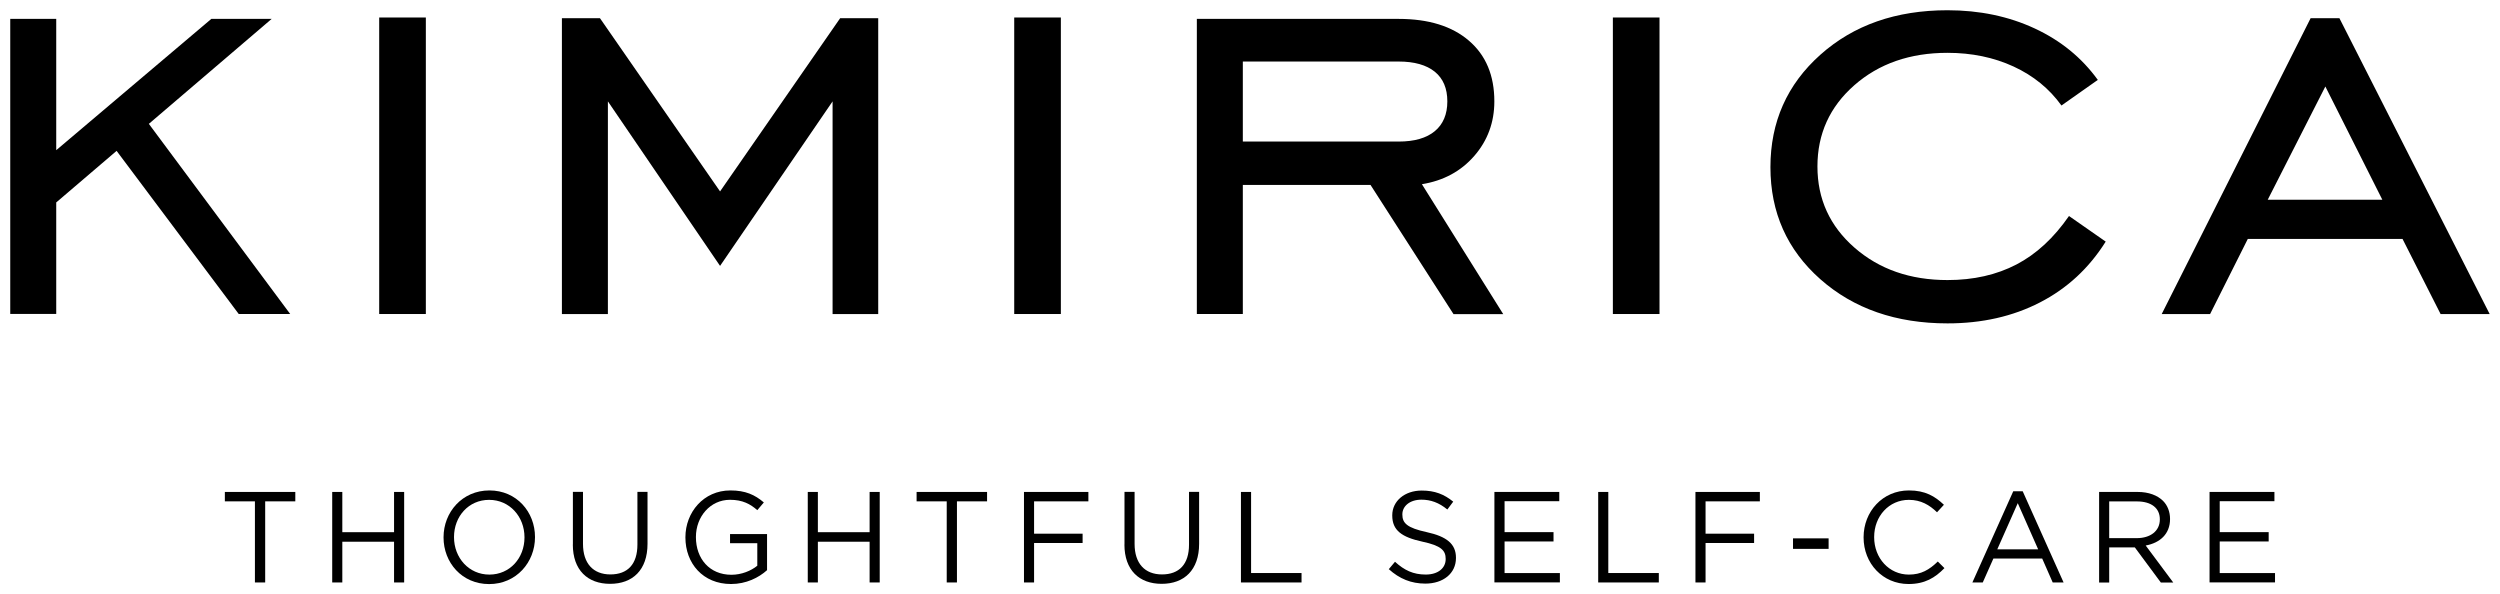 <svg width="122" height="29" viewBox="0 0 122 29" fill="none" xmlns="http://www.w3.org/2000/svg">
<g clip-path="url(#clip0_190_3151)">
<path d="M12.443 24.466H10.973V24.007H14.411V24.466H12.941V28.424H12.44V24.466H12.443Z" fill="black"/>
<path d="M16.212 24.007H16.705V25.971H19.23V24.007H19.723V28.424H19.23V26.436H16.705V28.424H16.212V24.007Z" fill="black"/>
<path d="M21.645 26.228V26.217C21.645 24.999 22.553 23.933 23.884 23.933C25.215 23.933 26.108 24.987 26.108 26.205V26.217C26.108 27.434 25.2 28.503 23.869 28.503C22.538 28.503 21.645 27.449 21.645 26.231V26.228ZM25.595 26.228V26.217C25.595 25.213 24.87 24.393 23.869 24.393C22.869 24.393 22.156 25.201 22.156 26.205V26.217C22.156 27.221 22.881 28.04 23.881 28.04C24.881 28.04 25.595 27.233 25.595 26.228Z" fill="black"/>
<path d="M27.957 26.574V24.004H28.45V26.542C28.45 27.496 28.949 28.032 29.787 28.032C30.624 28.032 31.106 27.54 31.106 26.574V24.004H31.599V26.536C31.599 27.824 30.868 28.491 29.772 28.491C28.676 28.491 27.954 27.821 27.954 26.574H27.957Z" fill="black"/>
<path d="M33.448 26.228V26.217C33.448 25.005 34.33 23.933 35.643 23.933C36.38 23.933 36.838 24.147 37.275 24.519L36.956 24.896C36.62 24.601 36.243 24.39 35.626 24.39C34.657 24.39 33.961 25.218 33.961 26.202V26.214C33.961 27.268 34.631 28.049 35.692 28.049C36.191 28.049 36.655 27.853 36.956 27.607V26.509H35.626V26.061H37.432V27.824C37.026 28.19 36.414 28.5 35.675 28.5C34.301 28.5 33.448 27.49 33.448 26.228Z" fill="black"/>
<path d="M39.419 24.007H39.912V25.971H42.437V24.007H42.93V28.424H42.437V26.436H39.912V28.424H39.419V24.007Z" fill="black"/>
<path d="M46.2 24.466H44.73V24.007H48.169V24.466H46.699V28.424H46.2V24.466Z" fill="black"/>
<path d="M49.97 24.007H53.113V24.466H50.463V26.044H52.831V26.498H50.463V28.424H49.97V24.007Z" fill="black"/>
<path d="M54.875 26.574V24.004H55.368V26.542C55.368 27.496 55.867 28.032 56.705 28.032C57.542 28.032 58.024 27.54 58.024 26.574V24.004H58.517V26.536C58.517 27.824 57.786 28.491 56.69 28.491C55.594 28.491 54.872 27.821 54.872 26.574H54.875Z" fill="black"/>
<path d="M60.56 24.007H61.053V27.964H63.515V28.424H60.558V24.007H60.56Z" fill="black"/>
<path d="M67.769 27.78L68.076 27.414C68.531 27.83 68.969 28.038 69.575 28.038C70.181 28.038 70.549 27.721 70.549 27.285V27.273C70.549 26.864 70.332 26.629 69.412 26.433C68.406 26.214 67.942 25.883 67.942 25.157V25.145C67.942 24.451 68.549 23.939 69.381 23.939C70.019 23.939 70.474 24.121 70.917 24.481L70.63 24.864C70.224 24.53 69.818 24.384 69.366 24.384C68.798 24.384 68.435 24.7 68.435 25.098V25.11C68.435 25.526 68.662 25.76 69.624 25.968C70.598 26.182 71.051 26.542 71.051 27.218V27.23C71.051 27.988 70.424 28.48 69.558 28.48C68.865 28.48 68.293 28.245 67.769 27.771V27.78Z" fill="black"/>
<path d="M72.93 24.007H76.093V24.46H73.423V25.968H75.812V26.422H73.423V27.967H76.122V28.421H72.927V24.004L72.93 24.007Z" fill="black"/>
<path d="M77.992 24.007H78.485V27.964H80.95V28.424H77.992V24.007Z" fill="black"/>
<path d="M82.735 24.007H85.881V24.466H83.231V26.044H85.6V26.498H83.231V28.424H82.738V24.007H82.735Z" fill="black"/>
<path d="M87.499 26.272H89.236V26.785H87.499V26.272Z" fill="black"/>
<path d="M90.943 26.228V26.217C90.943 24.967 91.868 23.933 93.156 23.933C93.95 23.933 94.425 24.217 94.863 24.633L94.527 24.999C94.159 24.645 93.744 24.393 93.153 24.393C92.184 24.393 91.459 25.189 91.459 26.205V26.217C91.459 27.238 92.19 28.04 93.153 28.04C93.753 28.04 94.147 27.806 94.565 27.402L94.889 27.724C94.434 28.193 93.933 28.5 93.138 28.5C91.877 28.5 90.943 27.496 90.943 26.228Z" fill="black"/>
<path d="M98.244 23.974H98.708L100.703 28.424H100.172L99.659 27.256H97.278L96.759 28.424H96.252L98.247 23.974H98.244ZM99.462 26.808L98.467 24.554L97.467 26.808H99.462Z" fill="black"/>
<path d="M102.437 24.007H104.318C104.855 24.007 105.287 24.171 105.562 24.449C105.774 24.662 105.898 24.973 105.898 25.321V25.333C105.898 26.064 105.4 26.495 104.71 26.621L106.055 28.427H105.449L104.179 26.712H102.929V28.427H102.437V24.009V24.007ZM104.275 26.261C104.93 26.261 105.4 25.921 105.4 25.35V25.338C105.4 24.797 104.988 24.469 104.281 24.469H102.929V26.261H104.272H104.275Z" fill="black"/>
<path d="M107.829 24.007H110.992V24.46H108.322V25.968H110.711V26.422H108.322V27.967H111.021V28.421H107.826V24.004L107.829 24.007Z" fill="black"/>
<path d="M0.5 15.324V0.922H2.744V7.329L10.312 0.922H13.257L7.264 6.044L14.162 15.324H11.651L5.69 7.362L2.744 9.879V15.321H0.5V15.324Z" fill="black"/>
<path d="M18.505 15.324V0.854H20.781V15.324H18.505Z" fill="black"/>
<path d="M27.421 15.324V0.889H29.279L35.139 9.341L40.999 0.889H42.857V15.327H40.63V4.947L35.139 12.976L29.665 4.947V15.327H27.421V15.324Z" fill="black"/>
<path d="M49.494 15.324V0.854H51.77V15.324H49.494Z" fill="black"/>
<path d="M60.65 9.019V15.324H58.406V0.922H68.253C69.714 0.922 70.859 1.276 71.685 1.987C72.512 2.698 72.924 3.682 72.924 4.947C72.924 5.971 72.596 6.861 71.944 7.61C71.291 8.36 70.439 8.819 69.389 8.989L73.358 15.33H70.932L66.881 9.024H60.653L60.65 9.019ZM60.65 6.908H68.253C69.024 6.908 69.612 6.738 70.018 6.401C70.424 6.065 70.63 5.579 70.63 4.947C70.63 4.314 70.427 3.834 70.018 3.5C69.609 3.17 69.021 3.003 68.253 3.003H60.65V6.908Z" fill="black"/>
<path d="M78.708 15.324V0.854H80.984V15.324H78.708Z" fill="black"/>
<path d="M102.756 11.794C101.941 13.091 100.871 14.08 99.549 14.759C98.227 15.441 96.722 15.781 95.038 15.781C92.527 15.781 90.46 15.063 88.833 13.626C87.209 12.189 86.397 10.365 86.397 8.158C86.397 5.951 87.209 4.121 88.833 2.672C90.457 1.223 92.524 0.5 95.038 0.5C96.6 0.5 98.018 0.796 99.291 1.387C100.564 1.978 101.59 2.816 102.373 3.899L100.599 5.149C100.007 4.326 99.227 3.691 98.262 3.246C97.296 2.801 96.221 2.578 95.038 2.578C93.208 2.578 91.692 3.105 90.491 4.159C89.291 5.213 88.691 6.533 88.691 8.123C88.691 9.712 89.294 11.033 90.5 12.086C91.706 13.14 93.217 13.667 95.038 13.667C96.311 13.667 97.433 13.412 98.404 12.906C99.375 12.4 100.228 11.609 100.967 10.541L102.759 11.791L102.756 11.794Z" fill="black"/>
<path d="M105.492 15.324L112.758 0.889H114.164L121.497 15.327H119.102L117.243 11.659H109.693L107.852 15.327H105.492V15.324ZM110.665 9.747H116.258L113.477 4.221L110.665 9.747Z" fill="black"/>
</g>
<defs>
<clipPath id="clip0_190_3151">
<rect width="121" height="28" fill="white" transform="translate(0.5 0.5)"/>
</clipPath>
</defs>
</svg>
